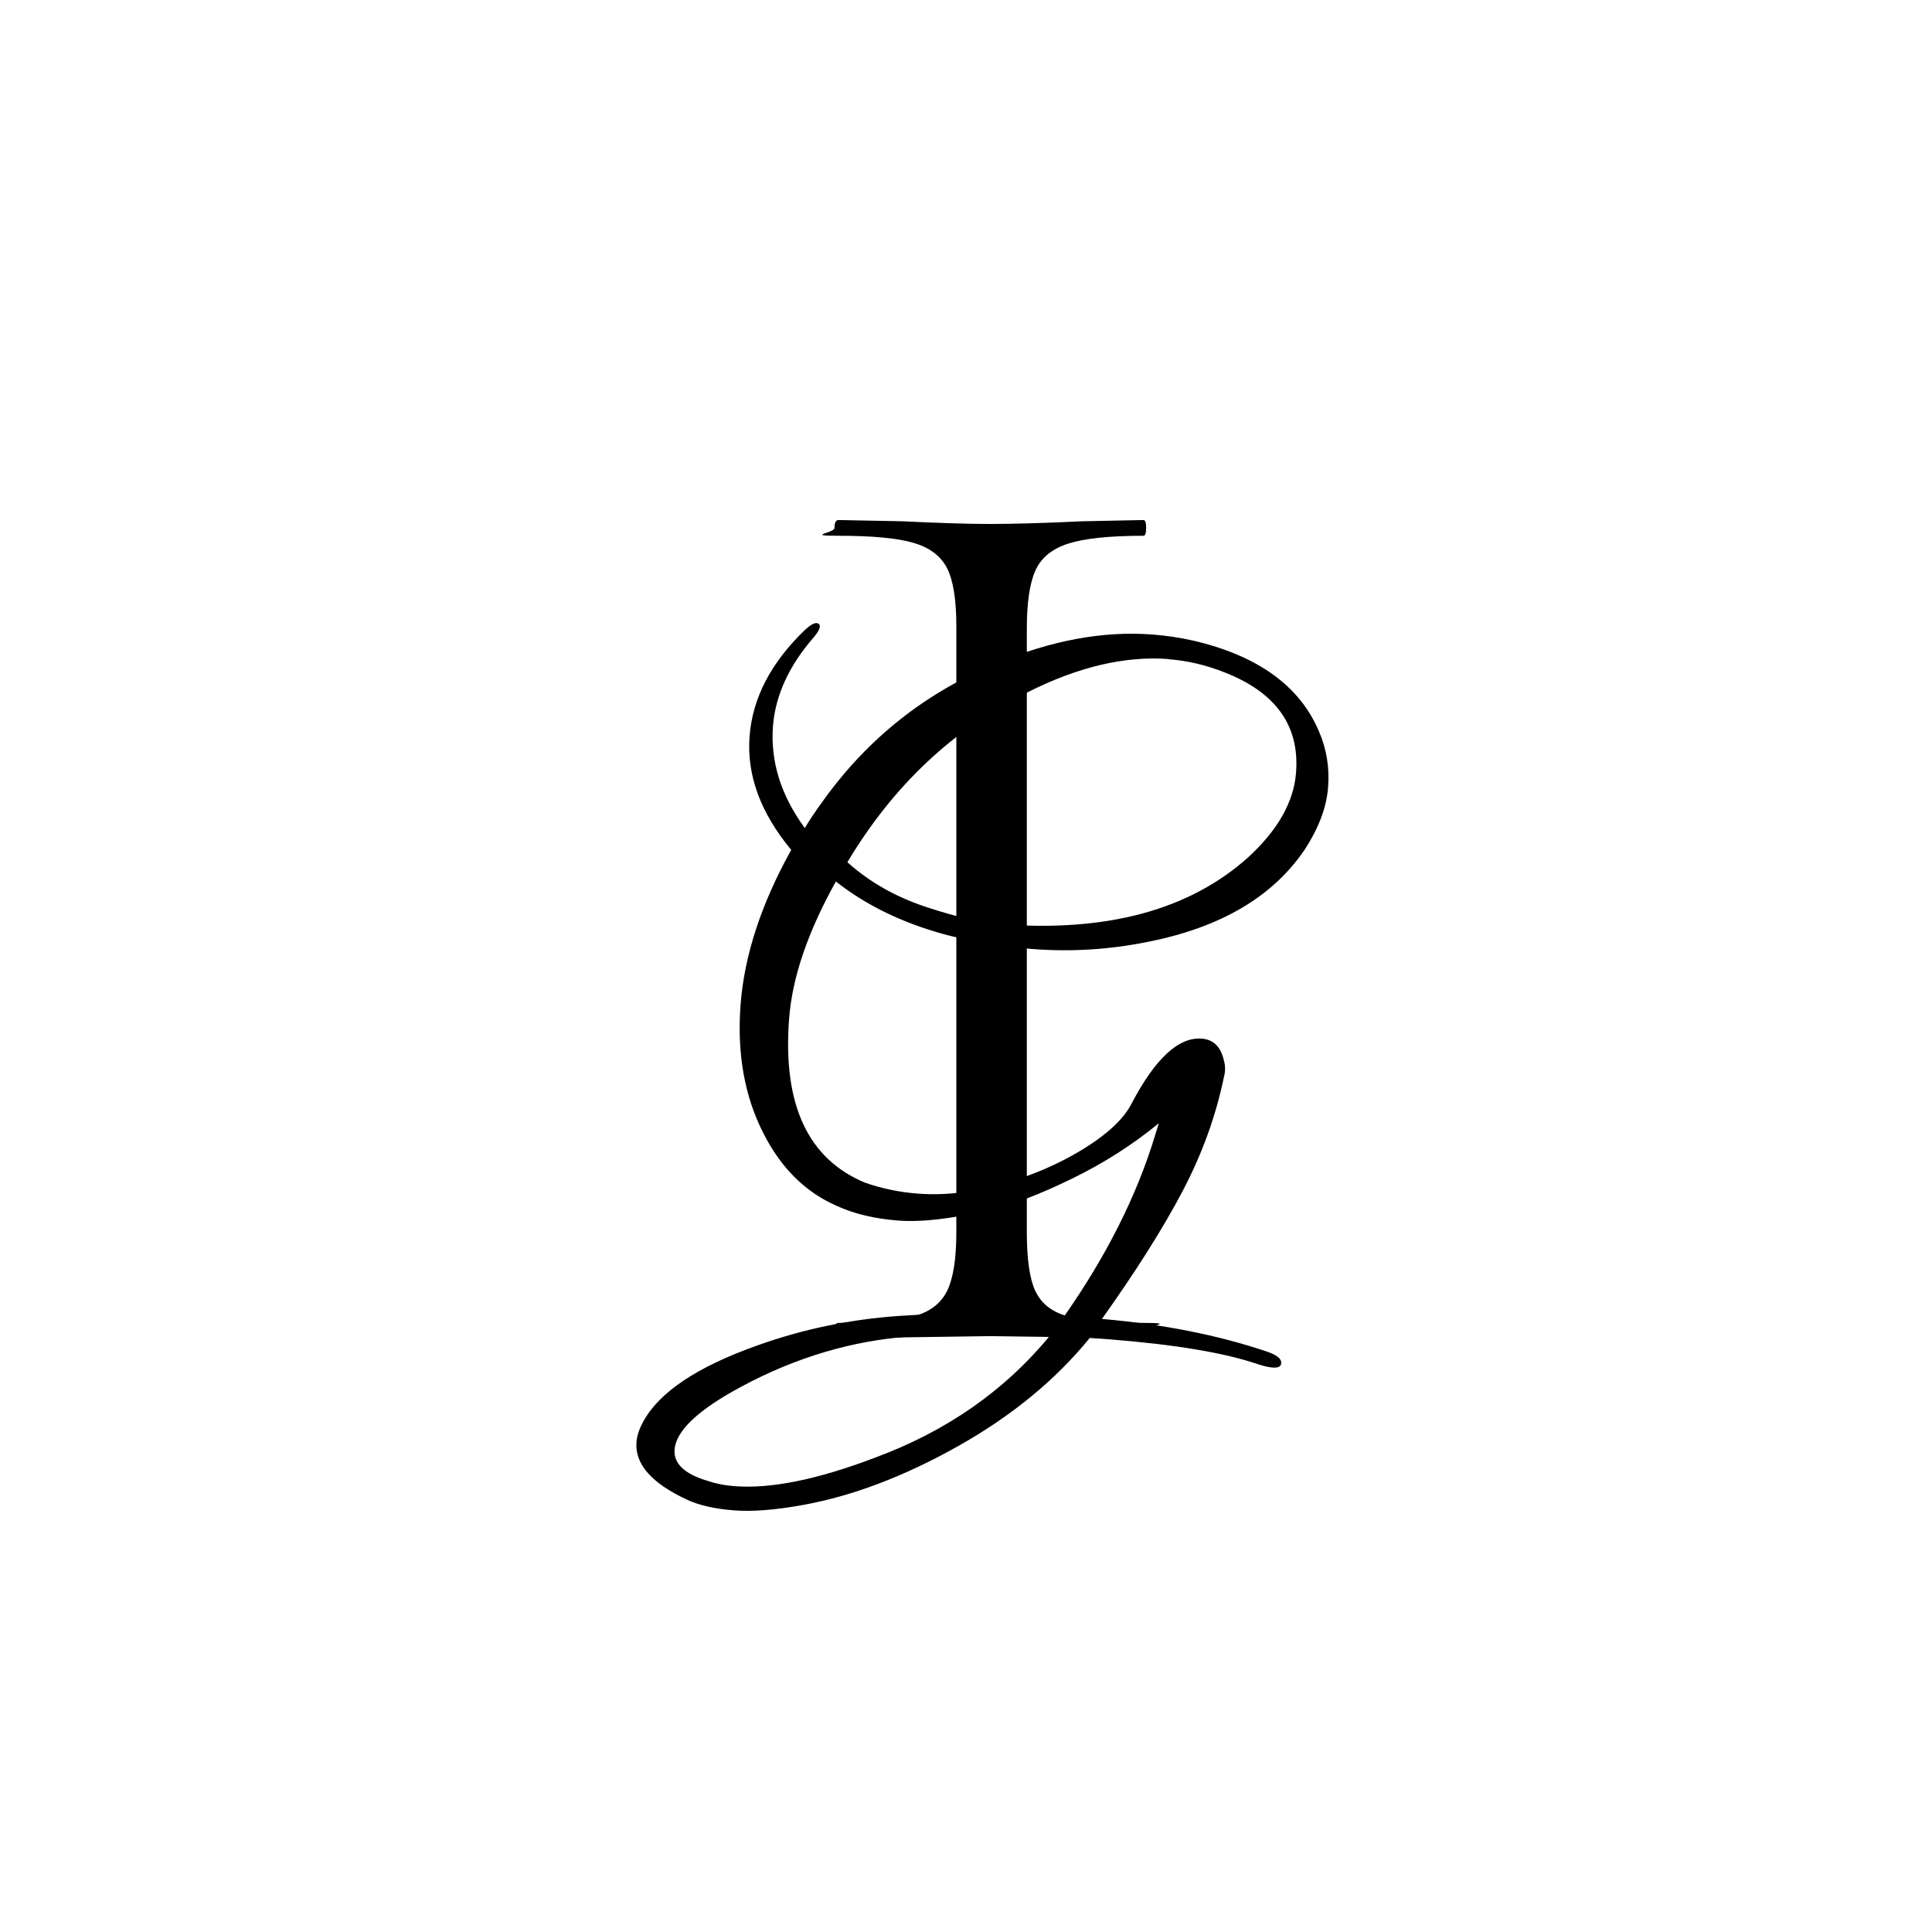 <?xml version="1.0" encoding="UTF-8"?>
<svg data-bbox="355.729 290.7 386.904 553.867" viewBox="0 0 1080 1080" xmlns="http://www.w3.org/2000/svg" data-type="shape">
    <g>
        <path d="M578.9 721.9c3.2 6.8 9.1 11.5 17.9 13.9s22.9 3.7 42.4 3.7 1.5 1.5 1.5 4.4-.5 4.4-1.5 4.4c-14.6 0-26.1-.2-34.4-.7l-51.2-.7-49 .7c-8.8.5-20.8.7-35.9.7s-2.2-1.5-2.2-4.4.7-4.4 2.2-4.4c19 0 33.1-1.2 42.1-3.7 9-2.4 15.2-7.2 18.7-14.3 3.4-7.1 5.1-17.9 5.1-32.6V350c0-14.6-1.7-25.4-5.1-32.2s-9.6-11.6-18.7-14.3c-9-2.7-23.1-4-42.1-4s-2.2-1.5-2.2-4.4.7-4.4 2.2-4.4l35.9.7c20.5 1 36.8 1.5 49 1.5s30.7-.5 51.2-1.5l34.4-.7c1 0 1.5 1.5 1.5 4.4s-.5 4.4-1.5 4.4c-19 0-33.1 1.5-42.1 4.4s-15.1 7.9-18.3 15-4.8 17.9-4.8 32.6v337.4c0 15.1 1.6 26.1 4.8 32.9Z"/>
        <path d="M467.4 492.5c-15.8 28.3-24.6 54-26.3 77.2-3.6 47.7 10.5 78.1 42.4 91.4 9.4 3.3 19.1 5.3 29.1 6.1q15 1.2 30.6-1.5c20.7-3.8 39.5-10.5 56.4-19.9 16.9-9.5 27.8-19 32.8-28.6 13.3-25.4 26.4-37.6 39.4-36.6q9.75.75 12.3 12c.9 2.9 1 6 .1 9.4-4.5 21.8-12.2 43.1-23.2 64s-26 44.6-45 71.3c33.8 2.9 64.4 8.9 91.8 18.1q8.7 2.85 8.4 6.6c-.2 3.1-4.4 3.3-12.4.8-19.1-6.6-47-11.2-83.6-14.1-3.4-.3-7.1-.5-11-.8q-28.65 35.25-73.8 60.6c-30.1 16.9-58.9 27.8-86.6 32.8-15.3 2.8-28.1 3.8-38.5 3s-19.1-2.7-25.9-5.8c-20-9.2-29.6-20-28.6-32.4.3-3.7 1.6-7.5 3.9-11.6 8.9-16.3 30.1-30.5 63.7-42.4 25.4-9.1 51.8-14.6 79.4-16.5 27.5-1.9 58.2-1.8 92.1.2q35.4-50.55 50.7-100.8l2.2-7.1c-14.5 11.9-30.7 22.3-48.6 31-17.8 8.7-33.2 14.6-46.2 17.5-20.8 4.9-37.8 6.9-50.9 5.9s-24.5-3.7-34.1-8.1c-17.6-7.6-31.3-21.1-41.2-40.6-10.6-20.7-14.9-44.7-12.8-72.1s11.5-56.2 28.3-86.4c-17.1-20.6-24.9-41.7-23.3-63.3s12-41.4 30.9-59.6c3.7-3.4 6.2-4.6 7.7-3.5s.6 3.5-2.5 7.3c-14 16-21.6 32.6-23 49.8-1.5 19.8 4.4 38.8 17.8 57.1 2-3.5 5.5-8.8 10.6-15.8 24.8-34.4 56.8-59.8 96.1-76.1 30.8-13 60-18.4 87.7-16.3 7.6.6 15.2 1.7 22.7 3.4 36 8.4 59.4 25.2 70.2 50.5 4.4 10 6.1 20.6 5.2 31.7-.9 11.2-5.3 22.8-13.3 35-17.9 26.2-47 43.2-87.4 51.2-21.3 4.3-42.9 5.7-64.6 4-45.7-3.5-82.4-16.1-109.9-37.8Zm-90.3 317.9c-.6 7.9 5.8 13.8 19.1 17.6 4.4 1.5 9.3 2.4 14.7 2.8 20 1.5 46-3.7 77.8-15.8 40.3-14.8 73.1-37.7 98.5-68.7-29.7-1.4-55.8-1.1-78.4.8-32.5 2.3-64 11.7-94.5 28.1q-36 19.35-37.2 35.1Zm276-442c-24.3-1.8-50.6 4.4-78.9 18.7-41.6 20.7-75.1 52.3-100.5 94.9 12.5 11.2 27.2 19.5 44.3 25.1 17 5.6 30.8 8.7 41.2 9.5 59.5 4.6 105.8-7.9 138.7-37.5 16.5-15.2 25.4-31 26.6-47.3q3-39-39.6-55.8-15.75-6.3-31.8-7.5Z"/>
    </g>
</svg>
